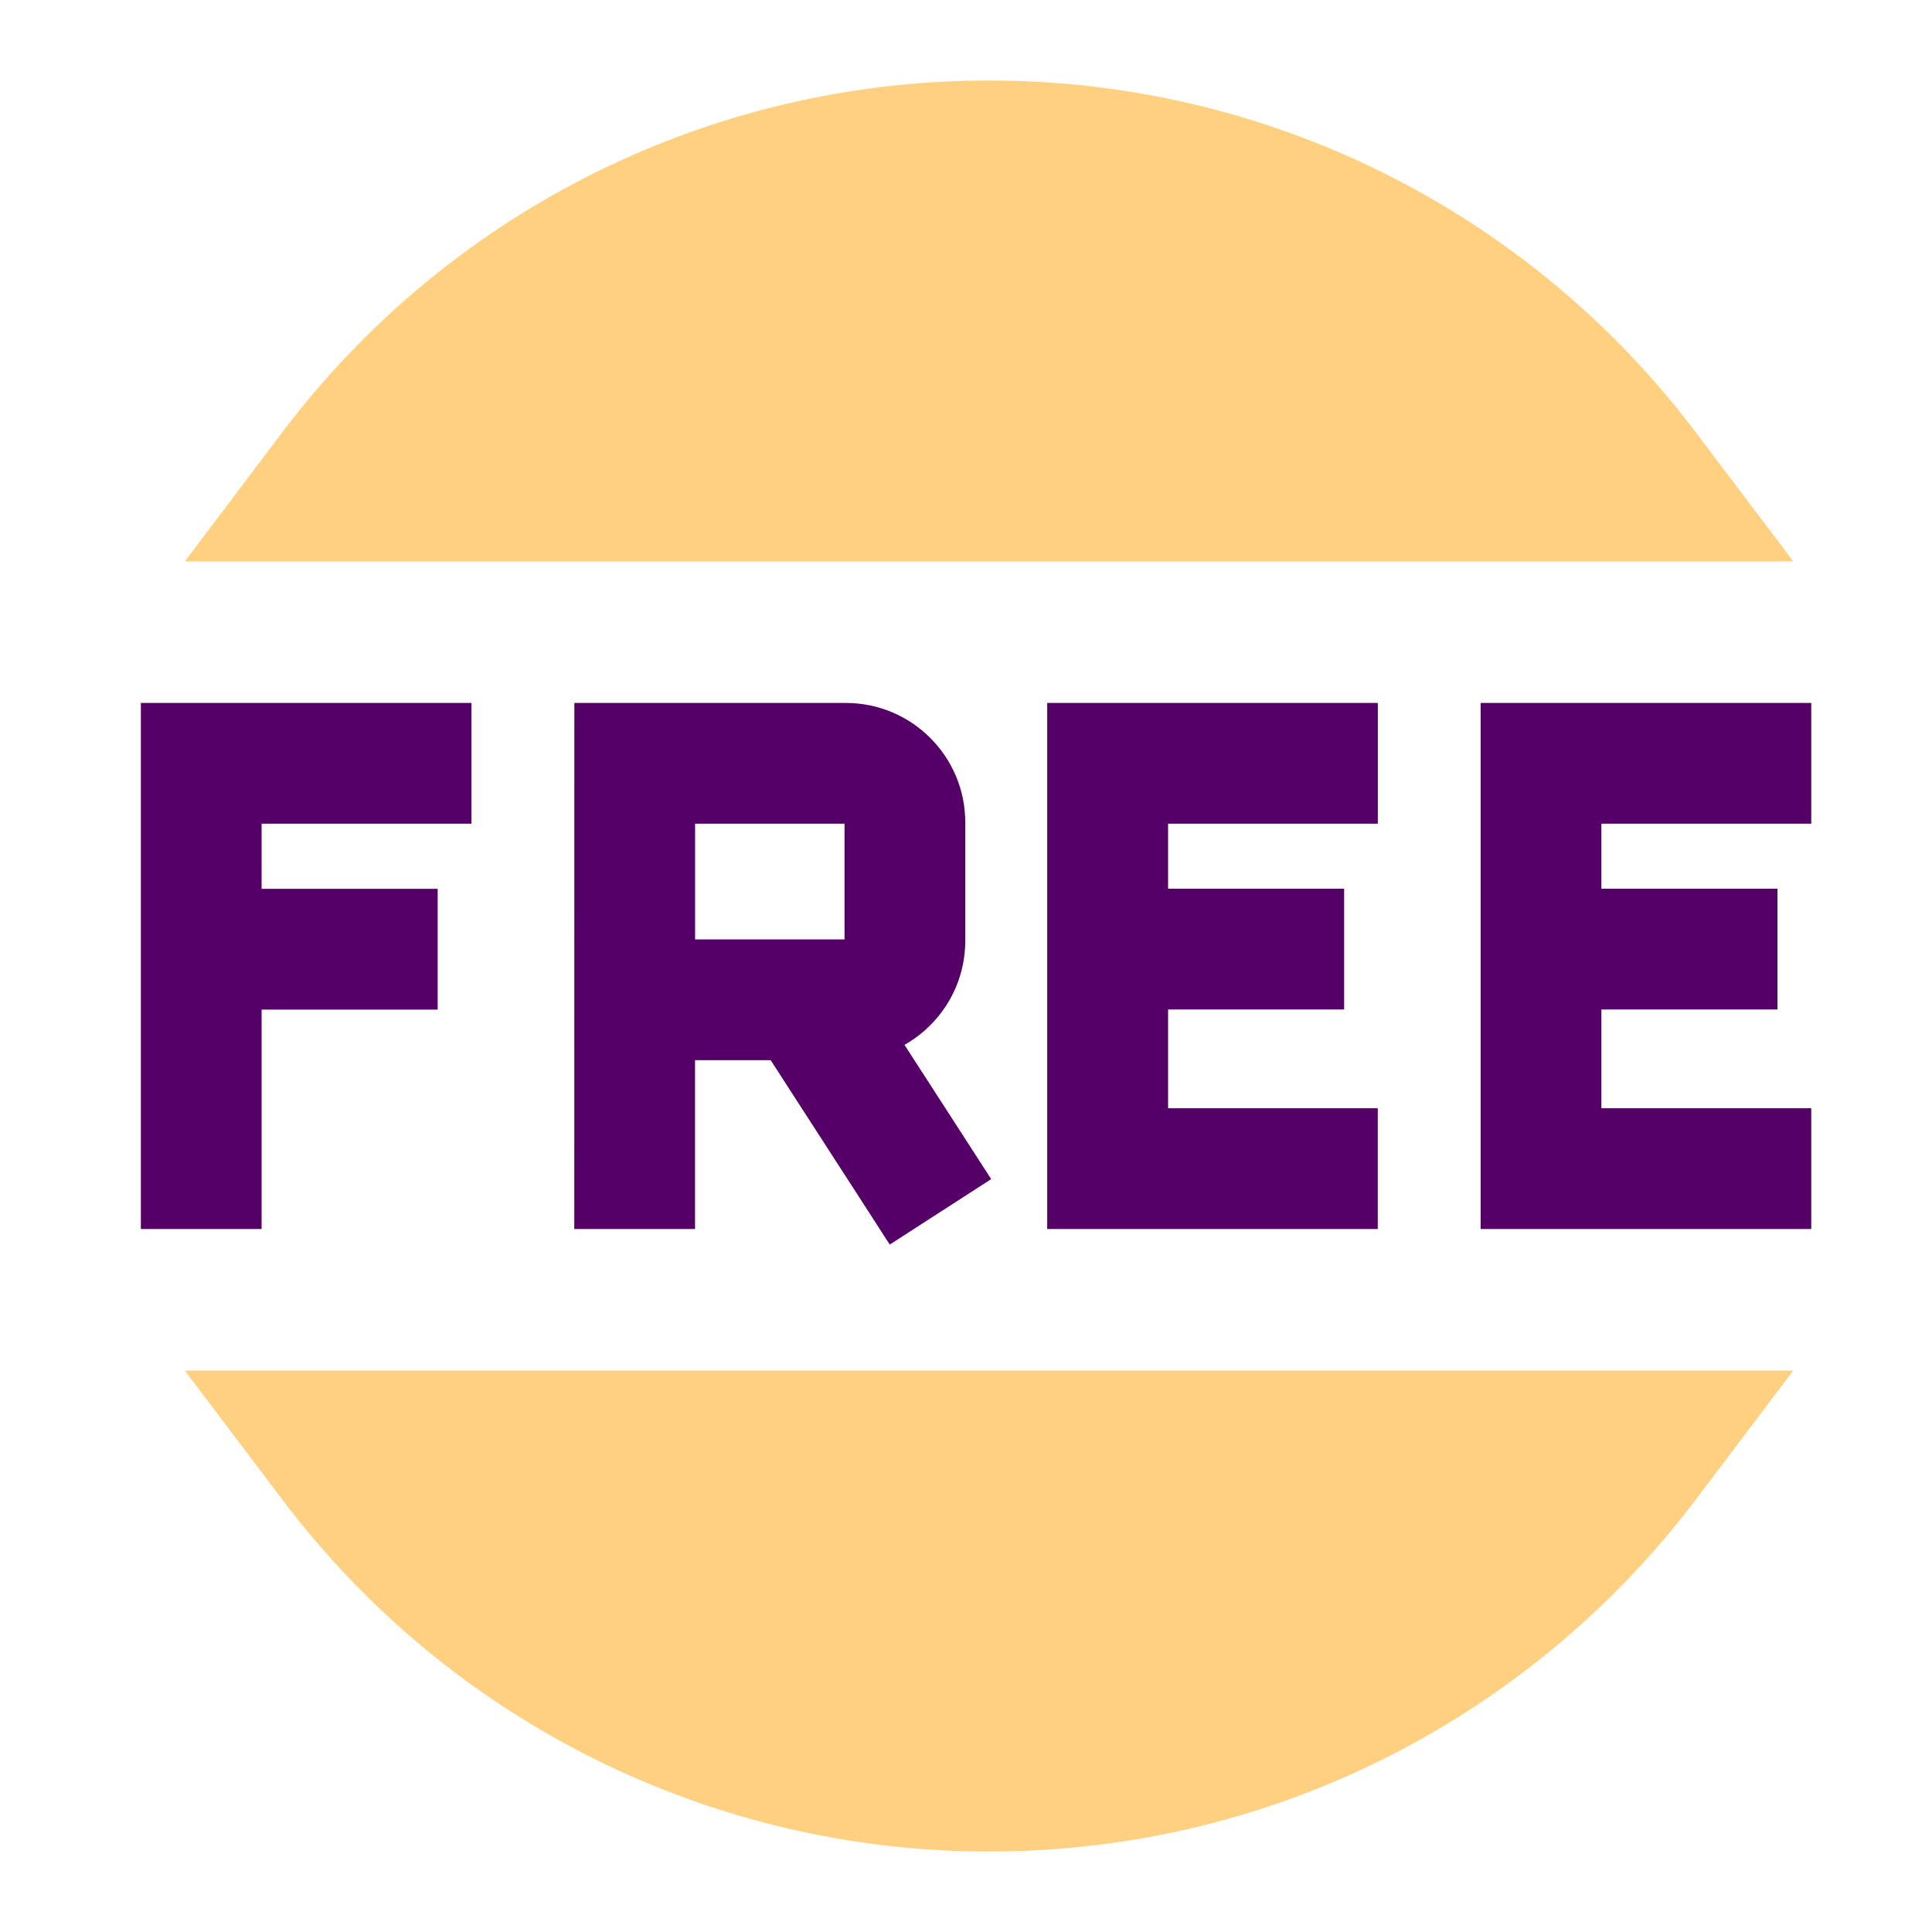 <svg width="32" height="32" viewBox="0 0 32 32" fill="none" xmlns="http://www.w3.org/2000/svg">
<path fill-rule="evenodd" clip-rule="evenodd" d="M2.333 11.643H7.809V13.643H4.333V14.722H7.249V16.722H4.333V20.356H2.333V11.643ZM18.345 11.643H17.345V20.356H22.82V18.356H19.347V16.72H22.263V14.72H19.347V13.643H22.821V11.643H18.345ZM25.524 11.643H24.524V20.356H30V18.356H26.524V16.72H29.44V14.72H26.524V13.643H30V11.643H25.524ZM9.513 11.643H14.009C15.103 11.643 15.988 12.53 15.988 13.623V15.58C15.988 16.32 15.583 16.966 14.981 17.306L15.875 18.69L16.417 19.53L14.737 20.614L14.195 19.774L12.765 17.56H11.512V20.356H9.512L9.513 11.643ZM11.513 15.56H13.988V13.643H11.513V15.56Z" fill="#550066"/>
<path fill-rule="evenodd" clip-rule="evenodd" d="M16.381 1.334C14.112 1.331 11.873 1.856 9.841 2.868C7.809 3.879 6.041 5.349 4.675 7.162L3.061 9.299H29.704L28.088 7.162C26.722 5.349 24.953 3.879 22.921 2.867C20.889 1.856 18.65 1.331 16.38 1.334H16.381ZM29.701 22.701H3.06L4.677 24.839C6.043 26.651 7.811 28.121 9.843 29.132C11.874 30.143 14.112 30.669 16.381 30.667C21.163 30.667 25.411 28.376 28.087 24.839L29.703 22.701H29.701Z" fill="#FFD080"/>
</svg>
